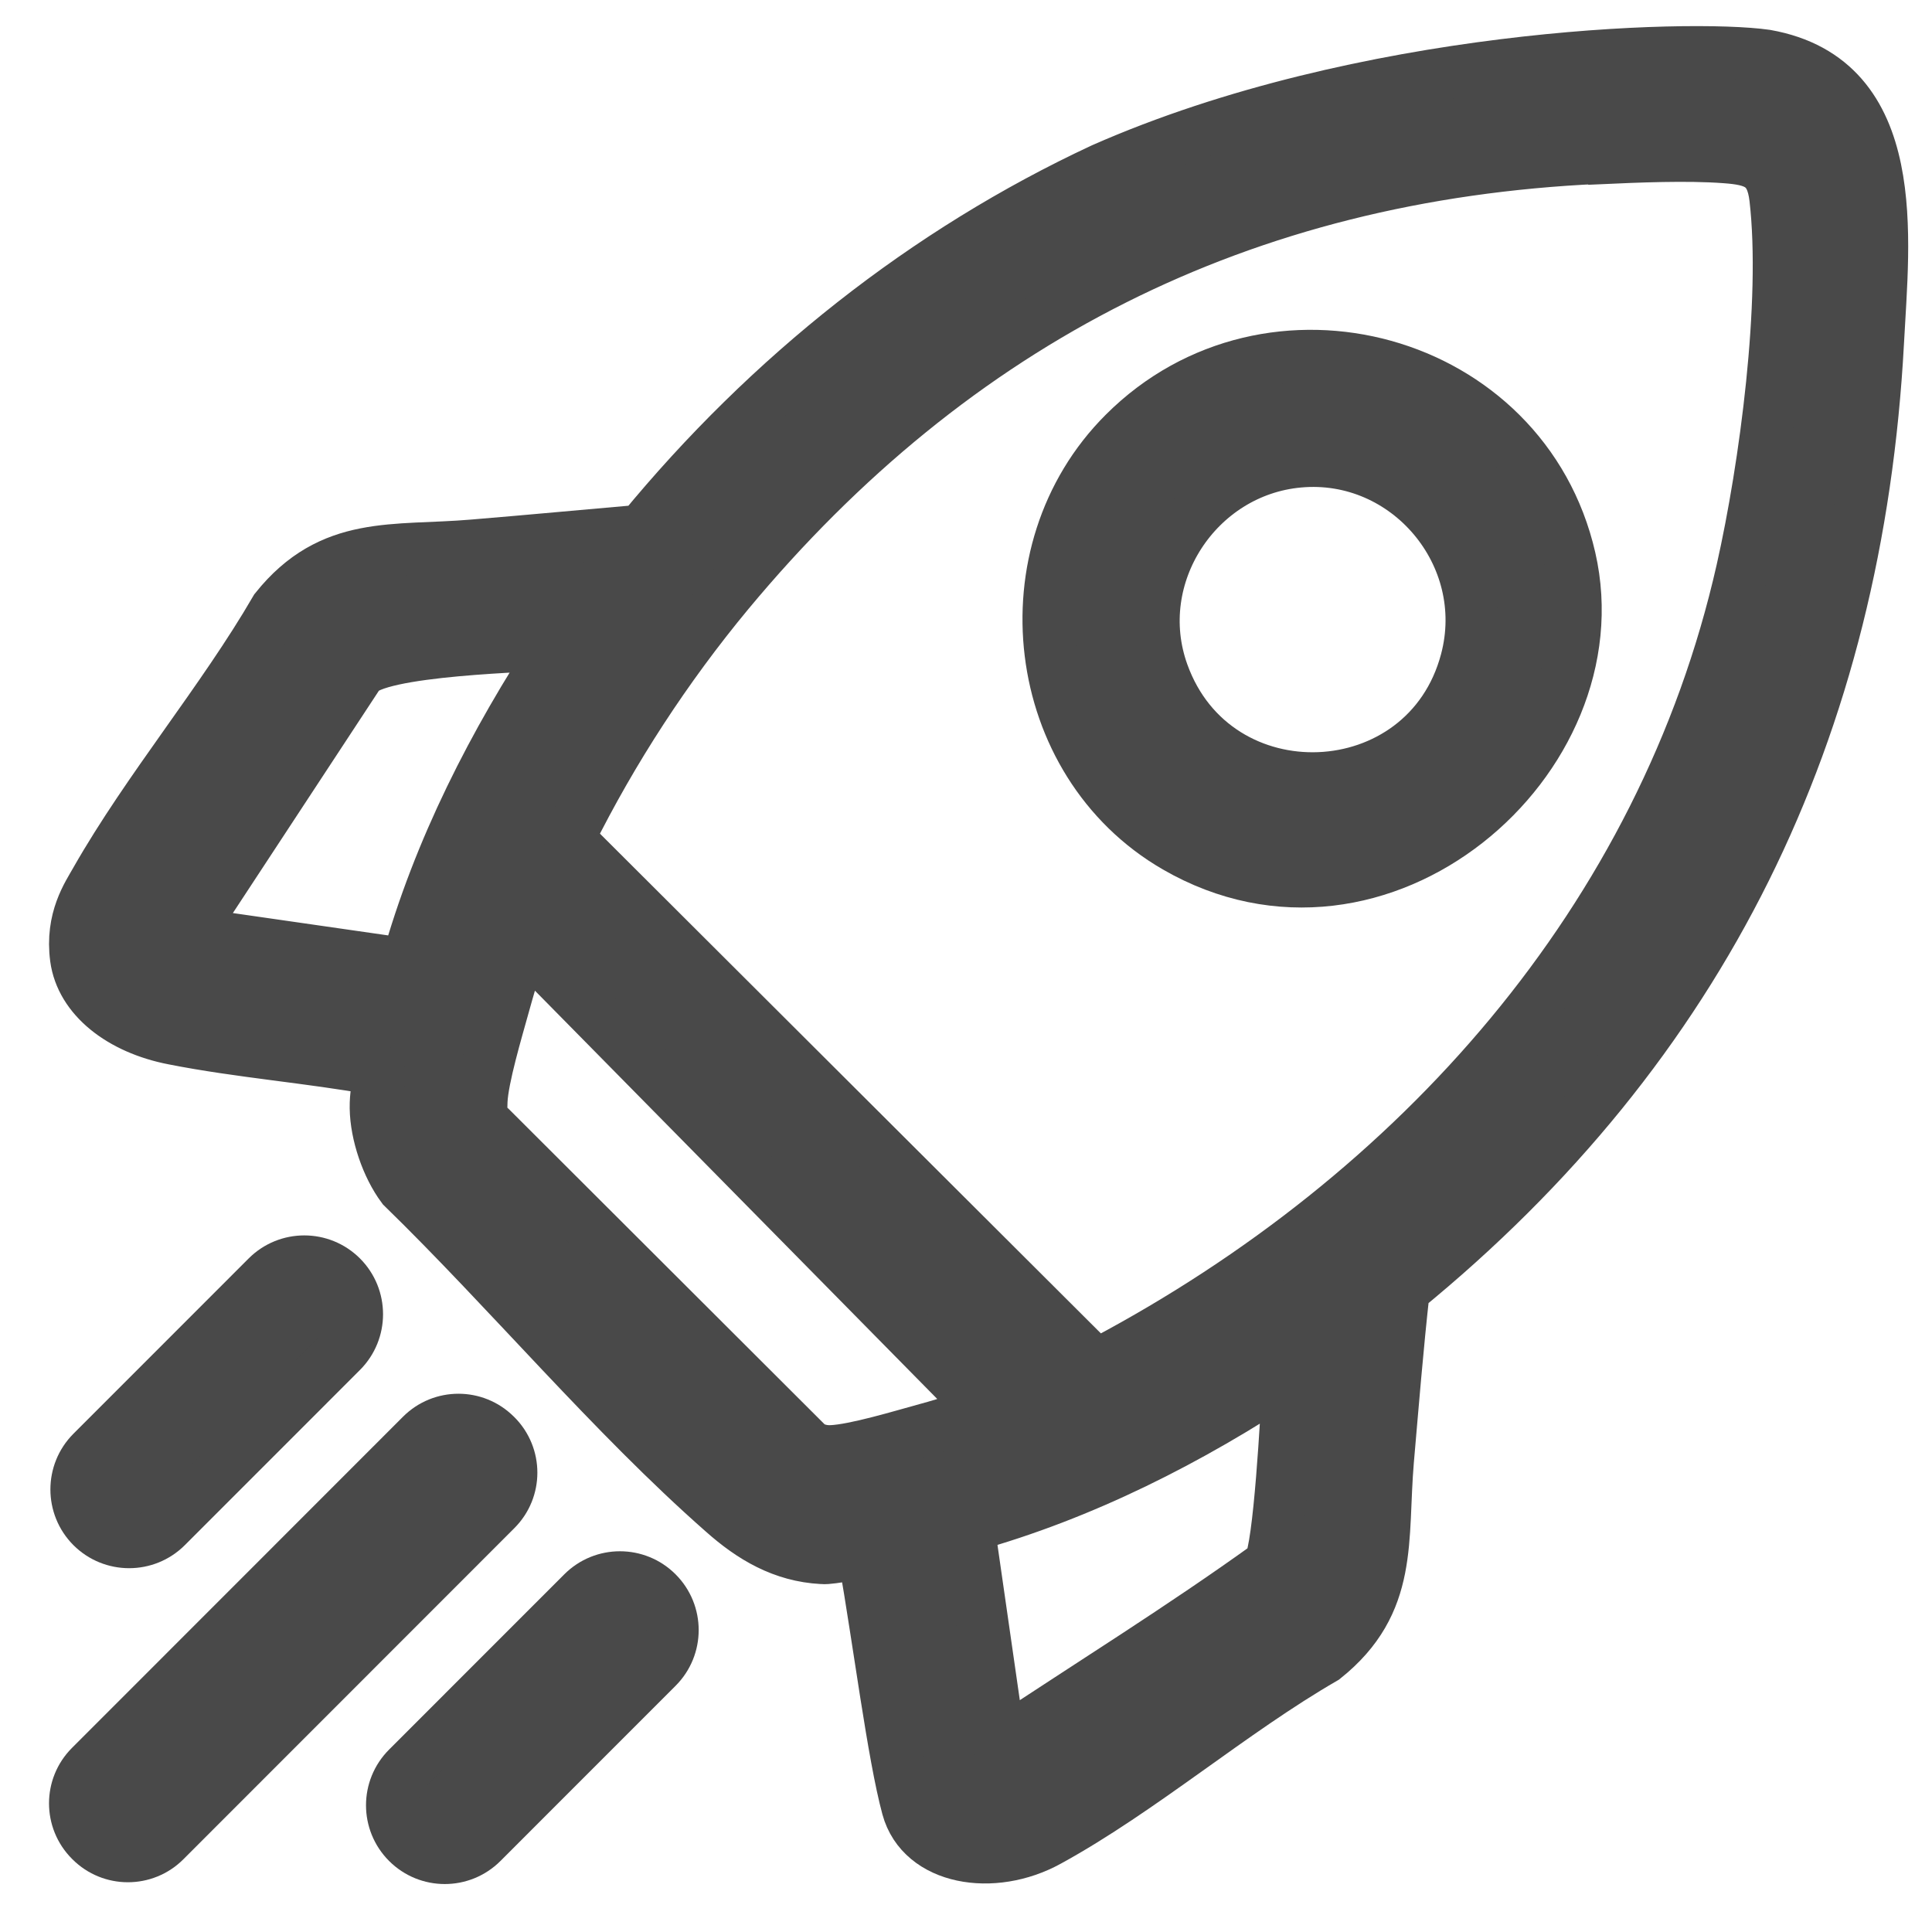 <svg width="37" height="37" viewBox="0 0 37 37" fill="none" xmlns="http://www.w3.org/2000/svg">
<path d="M33.819 1.066C36.452 1.533 36.066 4.579 35.964 6.556C35.565 13.962 32.621 20.015 26.883 24.699C26.761 25.789 26.673 26.886 26.578 27.976C26.45 29.492 26.686 30.691 25.36 31.753C23.587 32.776 21.855 34.279 20.075 35.253C19.019 35.836 17.652 35.612 17.382 34.617C17.111 33.622 16.833 31.422 16.556 29.837C16.461 29.689 15.954 29.858 15.744 29.837C14.993 29.797 14.397 29.445 13.849 28.957C11.724 27.089 9.748 24.72 7.711 22.736C7.414 22.337 7.204 21.721 7.197 21.22C7.19 20.719 7.366 20.576 7.204 20.475C5.932 20.245 4.592 20.143 3.326 19.893C2.304 19.696 1.56 19.101 1.458 18.349C1.357 17.598 1.689 17.131 1.837 16.867C2.839 15.107 4.26 13.428 5.282 11.667C6.344 10.341 7.542 10.578 9.058 10.449C10.127 10.361 11.203 10.259 12.286 10.165C14.729 7.193 17.733 4.816 21.117 3.239C26.105 1.039 32.344 0.856 33.819 1.066ZM30.611 3.022C23.783 3.334 18.282 6.13 13.944 11.349C12.76 12.778 11.731 14.355 10.905 16.014L10.966 16.149L20.948 26.107L21.151 26.067C27.126 22.892 31.85 17.632 33.366 10.916C33.812 8.939 34.232 5.784 34.002 3.794C33.927 3.158 33.616 3.05 33.034 3.009C32.303 2.955 31.363 2.995 30.618 3.029L30.611 3.022ZM10.702 12.331C10.269 12.371 7.17 12.426 6.865 12.913L3.61 17.869L7.793 18.471C8.402 16.278 9.457 14.22 10.702 12.331ZM10.059 18.072C9.965 18.072 9.687 19.107 9.64 19.27C9.511 19.737 9.241 20.637 9.22 21.084C9.2 21.531 9.261 21.45 9.383 21.585L15.5 27.692C15.636 27.766 15.771 27.8 15.927 27.793C16.38 27.773 17.267 27.502 17.74 27.373C18.214 27.245 18.498 27.136 18.877 27.021L10.059 18.072ZM19.148 33.412C20.867 32.268 22.64 31.171 24.311 29.966C24.507 29.628 24.636 27.163 24.683 26.317C22.795 27.57 20.738 28.619 18.546 29.228L19.148 33.412Z" fill="#494949" stroke="#494949" stroke-miterlimit="10"/>
<path d="M21.53 8.296C24.311 5.514 29.184 6.847 30.064 10.693C30.943 14.538 26.43 18.478 22.518 16.217C19.723 14.599 19.25 10.571 21.53 8.296ZM24.873 8.838C22.924 9.014 21.598 11.031 22.268 12.893C23.276 15.695 27.316 15.533 28.081 12.656C28.622 10.625 26.951 8.648 24.873 8.838Z" fill="#494949" stroke="#494949" stroke-miterlimit="10"/>
<path d="M6.541 25.882C6.934 25.488 6.934 24.849 6.541 24.455C6.147 24.061 5.508 24.061 5.115 24.455L1.76 27.811C1.367 28.205 1.367 28.844 1.76 29.238C2.154 29.631 2.792 29.631 3.186 29.238L6.541 25.882Z" fill="#494949" stroke="#494949" stroke-miterlimit="10"/>
<path d="M12.585 31.931C12.979 31.537 12.979 30.898 12.585 30.504C12.192 30.11 11.553 30.11 11.16 30.504L7.805 33.86C7.411 34.254 7.411 34.892 7.805 35.286C8.199 35.68 8.837 35.68 9.231 35.286L12.585 31.931Z" fill="#494949" stroke="#494949" stroke-miterlimit="10"/>
<path d="M9.498 27.494L9.488 27.485C9.097 27.094 8.463 27.094 8.072 27.485L1.732 33.828C1.341 34.219 1.341 34.853 1.732 35.245L1.741 35.254C2.132 35.645 2.767 35.645 3.158 35.254L9.498 28.911C9.889 28.52 9.889 27.886 9.498 27.494Z" fill="#494949" stroke="#494949" stroke-miterlimit="10"/>
</svg>

